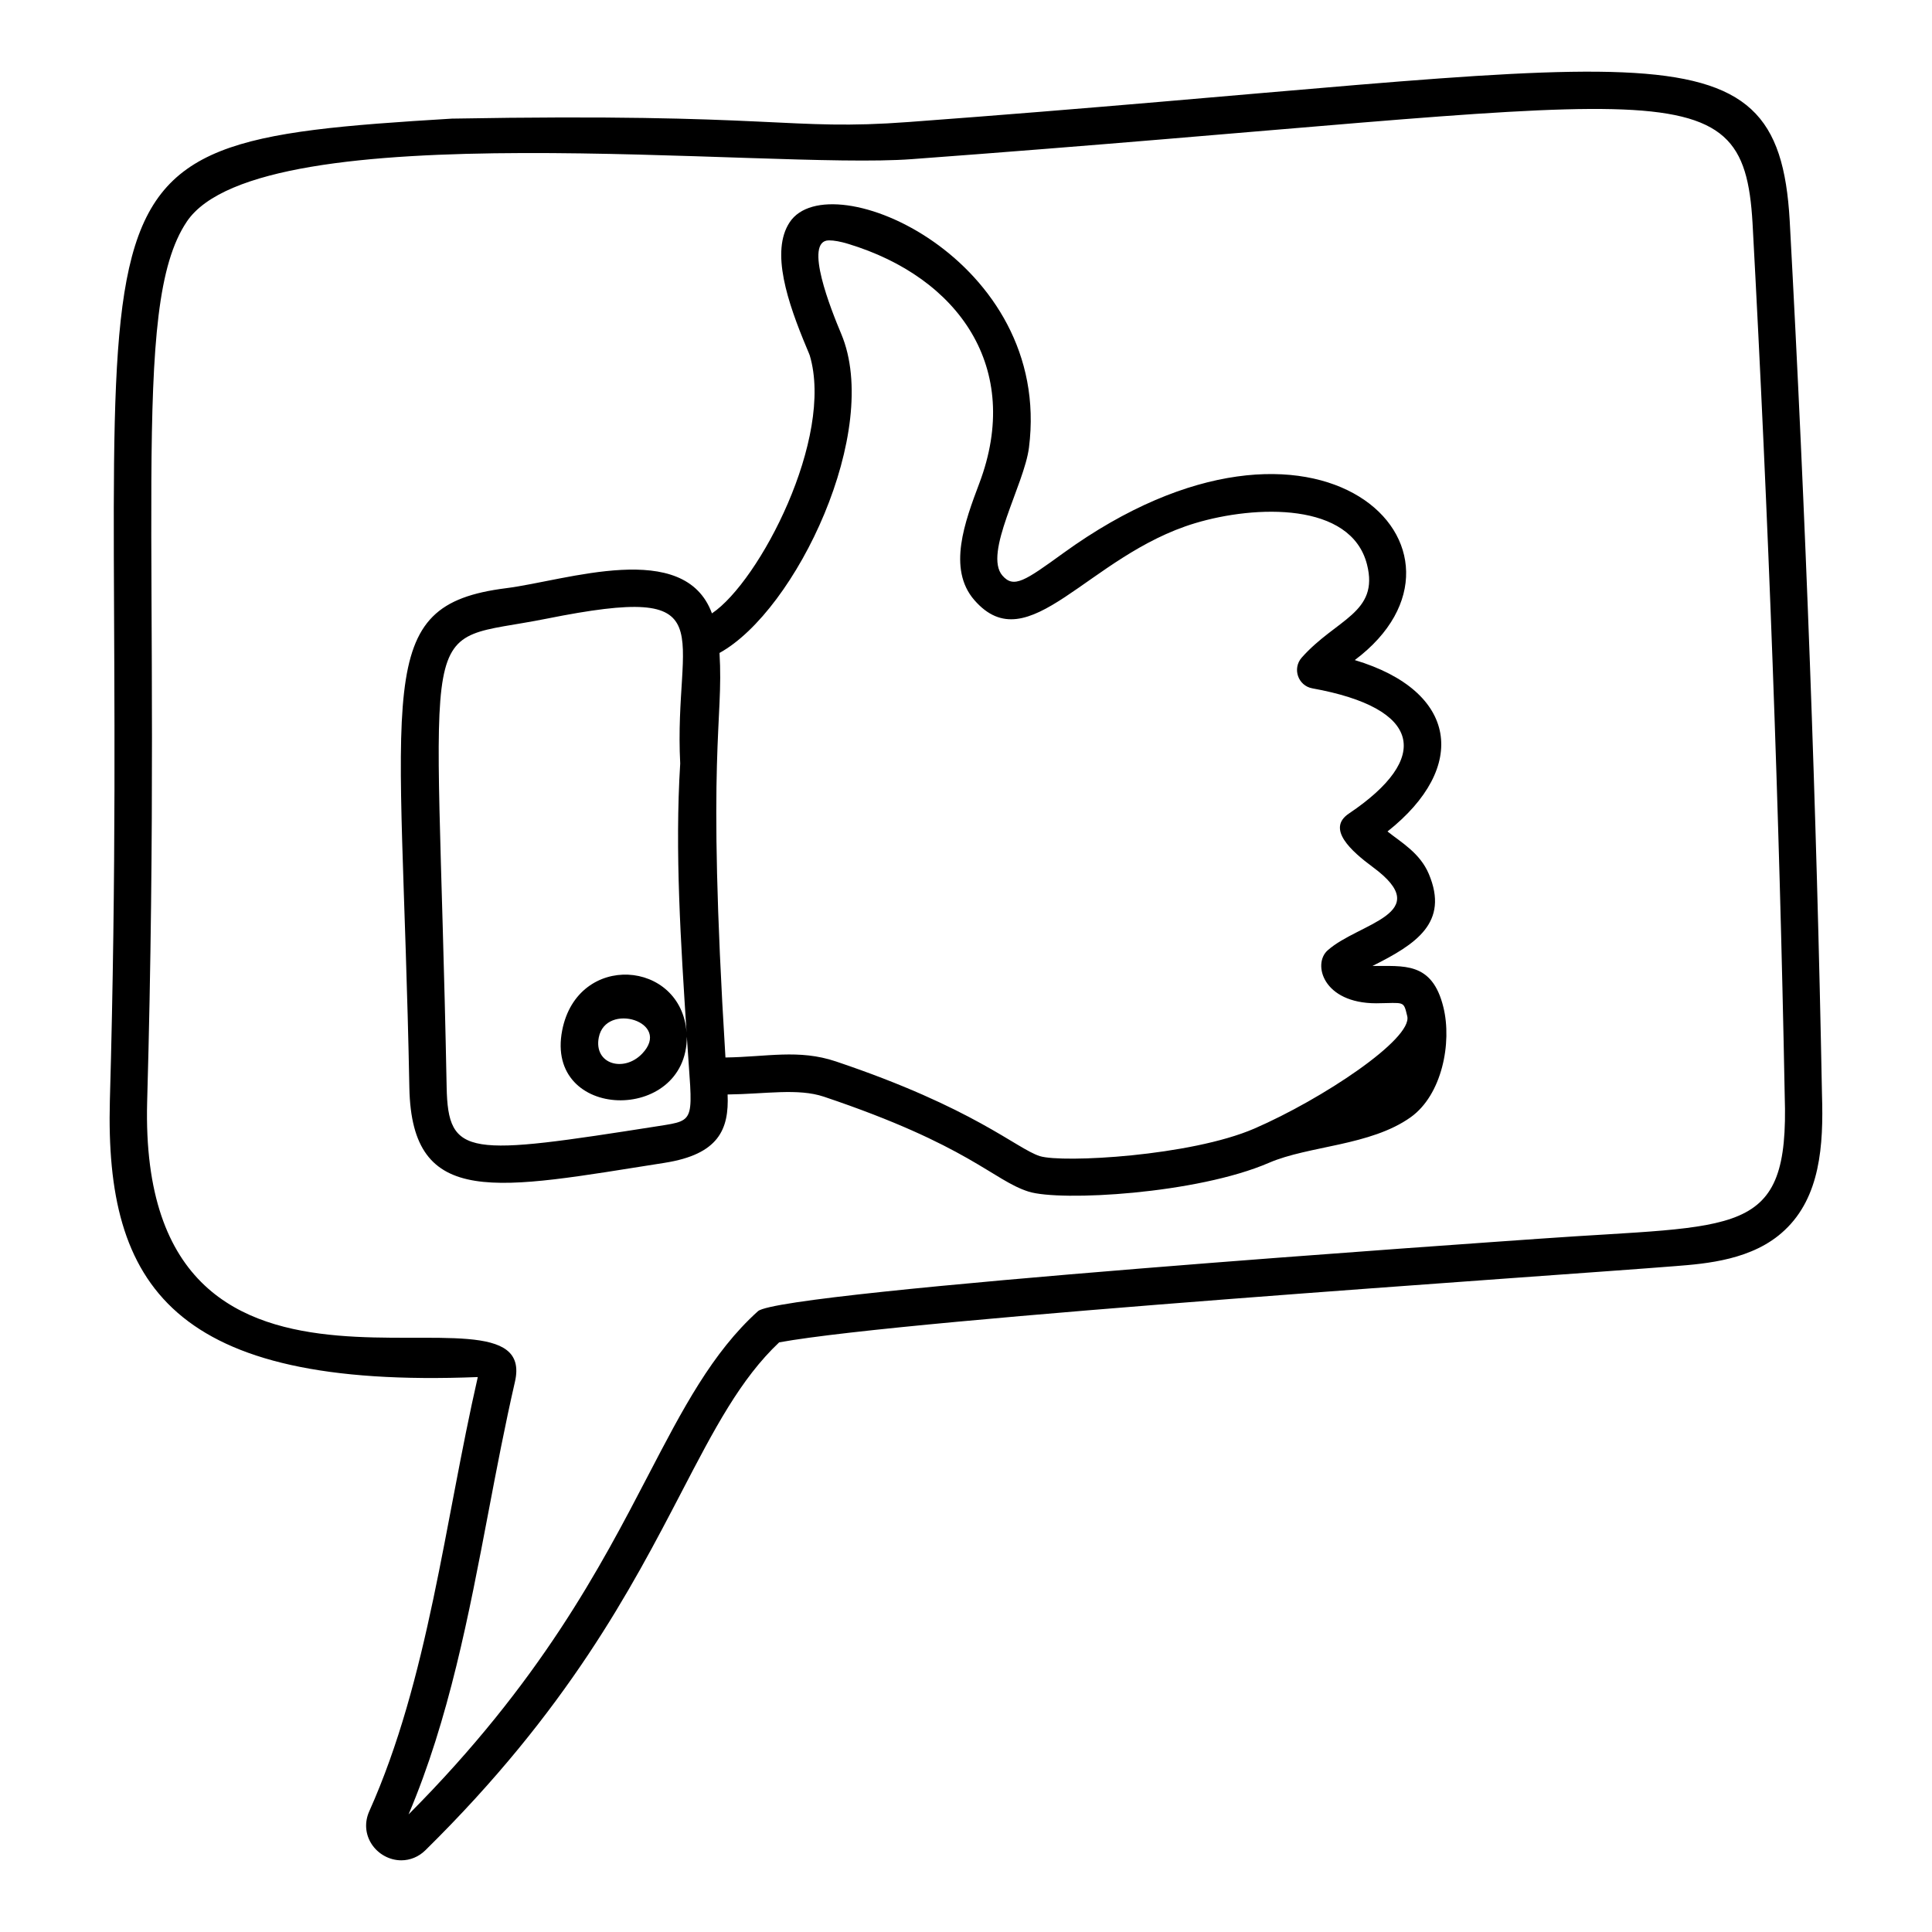 <?xml version="1.0" encoding="UTF-8"?>
<!-- Uploaded to: SVG Repo, www.svgrepo.com, Generator: SVG Repo Mixer Tools -->
<svg fill="#000000" width="800px" height="800px" version="1.1" viewBox="144 144 512 512" xmlns="http://www.w3.org/2000/svg">
 <g>
  <path d="m270.62 508.94c-8.805 38.516-13.066 79.992-28.758 115.06-1.301 2.898-1.082 6.066 0.617 8.691 1.727 2.656 4.738 4.312 7.863 4.312 2.383 0 4.648-0.949 6.387-2.664 37.844-37.258 54.508-69.238 67.887-94.934 8.691-16.707 15.629-30.012 25.875-39.668 34.629-6.316 205.14-17.613 237.45-20.199 8.23-0.645 20.656-1.625 28.98-9.496 9.453-8.832 10.352-22.492 9.926-35.871-1.418-75.219-4.293-153.12-8.559-231.73-3.168-55.383-37.051-40.629-233.4-26.113-32.32 2.422-34.594-2.445-121.13-0.891-114.27 6.902-83.633 11.824-90.645 260.33-1.266 48.867 16.598 76.387 97.504 73.168zm-77.117-306.21c19.703-29.266 153.81-13.672 192.12-16.555 200.51-14.832 220.32-26.156 222.82 16.969 4.246 78.32 7.109 156.11 8.527 231.27 1.238 38.016-12.047 34.047-64.926 37.855-12.332 0.887-201.12 13.812-207.17 19.207-12.125 10.922-19.961 25.957-29.027 43.367-12.762 24.508-28.574 54.871-63.574 89.996 10.719-25.23 16.016-53.062 21.145-80.012 2.172-11.438 4.43-23.258 7.051-34.652 7.371-32.148-100.05 24.215-97.473-74.145 4.227-150.04-4.758-210.64 10.512-233.3z"/>
  <path d="m320.13 452.16c14.332-2.25 17.102-8.871 16.691-18.113 10.043-0.117 18.621-1.715 25.512 0.586 38.555 12.957 44.793 22.168 54.254 25.16 8.426 2.644 44.59 0.629 63.719-7.644 10.512-4.547 26.867-4.469 37.527-12.062 8.324-5.93 10.996-19.754 8.684-29.148-2.988-12.262-10.68-10.84-18.793-10.953 11.441-5.719 20.391-11.434 14.926-24.383-2.348-5.551-7.309-8.355-10.949-11.254 21.559-17.074 18.633-37.23-8.672-45.422 38.27-28.703-9.453-77.41-77.254-28.34-10.125 7.328-13.105 9.426-16.121 5.953-5.117-5.887 5.785-24.043 7.031-33.918 6.328-49.859-52.73-75.82-63.402-59.738-5.133 7.719-0.578 21.246 4.555 33.465 0.367 0.887 0.656 1.543 0.754 1.844 6.508 21.828-13.332 59.914-25.922 68.359-7.266-19.812-38.57-8.688-54.535-6.676-35.918 4.547-27.691 25.148-25.652 132.4 0.641 32.277 23.312 26.844 67.648 19.887zm14.547-135.12c20.336-11.227 43.012-58.91 32.273-84.52-2.637-6.273-10.102-24.82-3.262-24.82 1.352 0 3.066 0.312 5.086 0.926 29.285 8.883 46.305 32.898 34.75 63.465-3.793 10.086-8.52 22.637-1.32 30.93 14.414 16.566 30.039-11.836 58.547-20.383 15.953-4.789 41.273-5.66 45.516 10.941 3.289 12.883-8.227 14.441-17.309 24.707-2.531 2.883-0.969 7.445 2.828 8.133 29.004 5.242 31.617 18.445 9.688 33.18-6 4.019 0.551 9.914 6.375 14.219 16.82 12.414-3.883 14.738-12.031 22.055-4.008 3.578-1.246 14.008 12.898 14.008 7.562-0.074 7.195-0.789 8.219 3.414 1.477 6.031-22.602 22.027-40.535 29.797-16.859 7.293-50.824 9.152-56.832 7.293-6.207-1.973-17.344-12.758-54.082-25.105-9.824-3.293-18.27-1.18-29.234-1.035-5.066-82.086-0.449-88.508-1.574-107.2zm-45.82-9.082c48.207-9.656 33.582 3.125 35.406 38.383-1.461 23.328 0.172 47.707 1.691 71.344-1.371-19.344-28.891-21.469-32.969-0.629-4.703 24.059 33.066 24.789 33.031 1.664 1.441 22.574 2.816 22.082-7.41 23.684-50.609 7.941-55.871 8.359-56.242-10.328-2.539-130.46-8.816-117.03 26.492-124.12zm25.305 115.29c-4.84 5.043-12.852 2.777-11.48-4.301 1.852-9.539 19.547-4.113 11.48 4.301z"/>
 </g>
</svg>